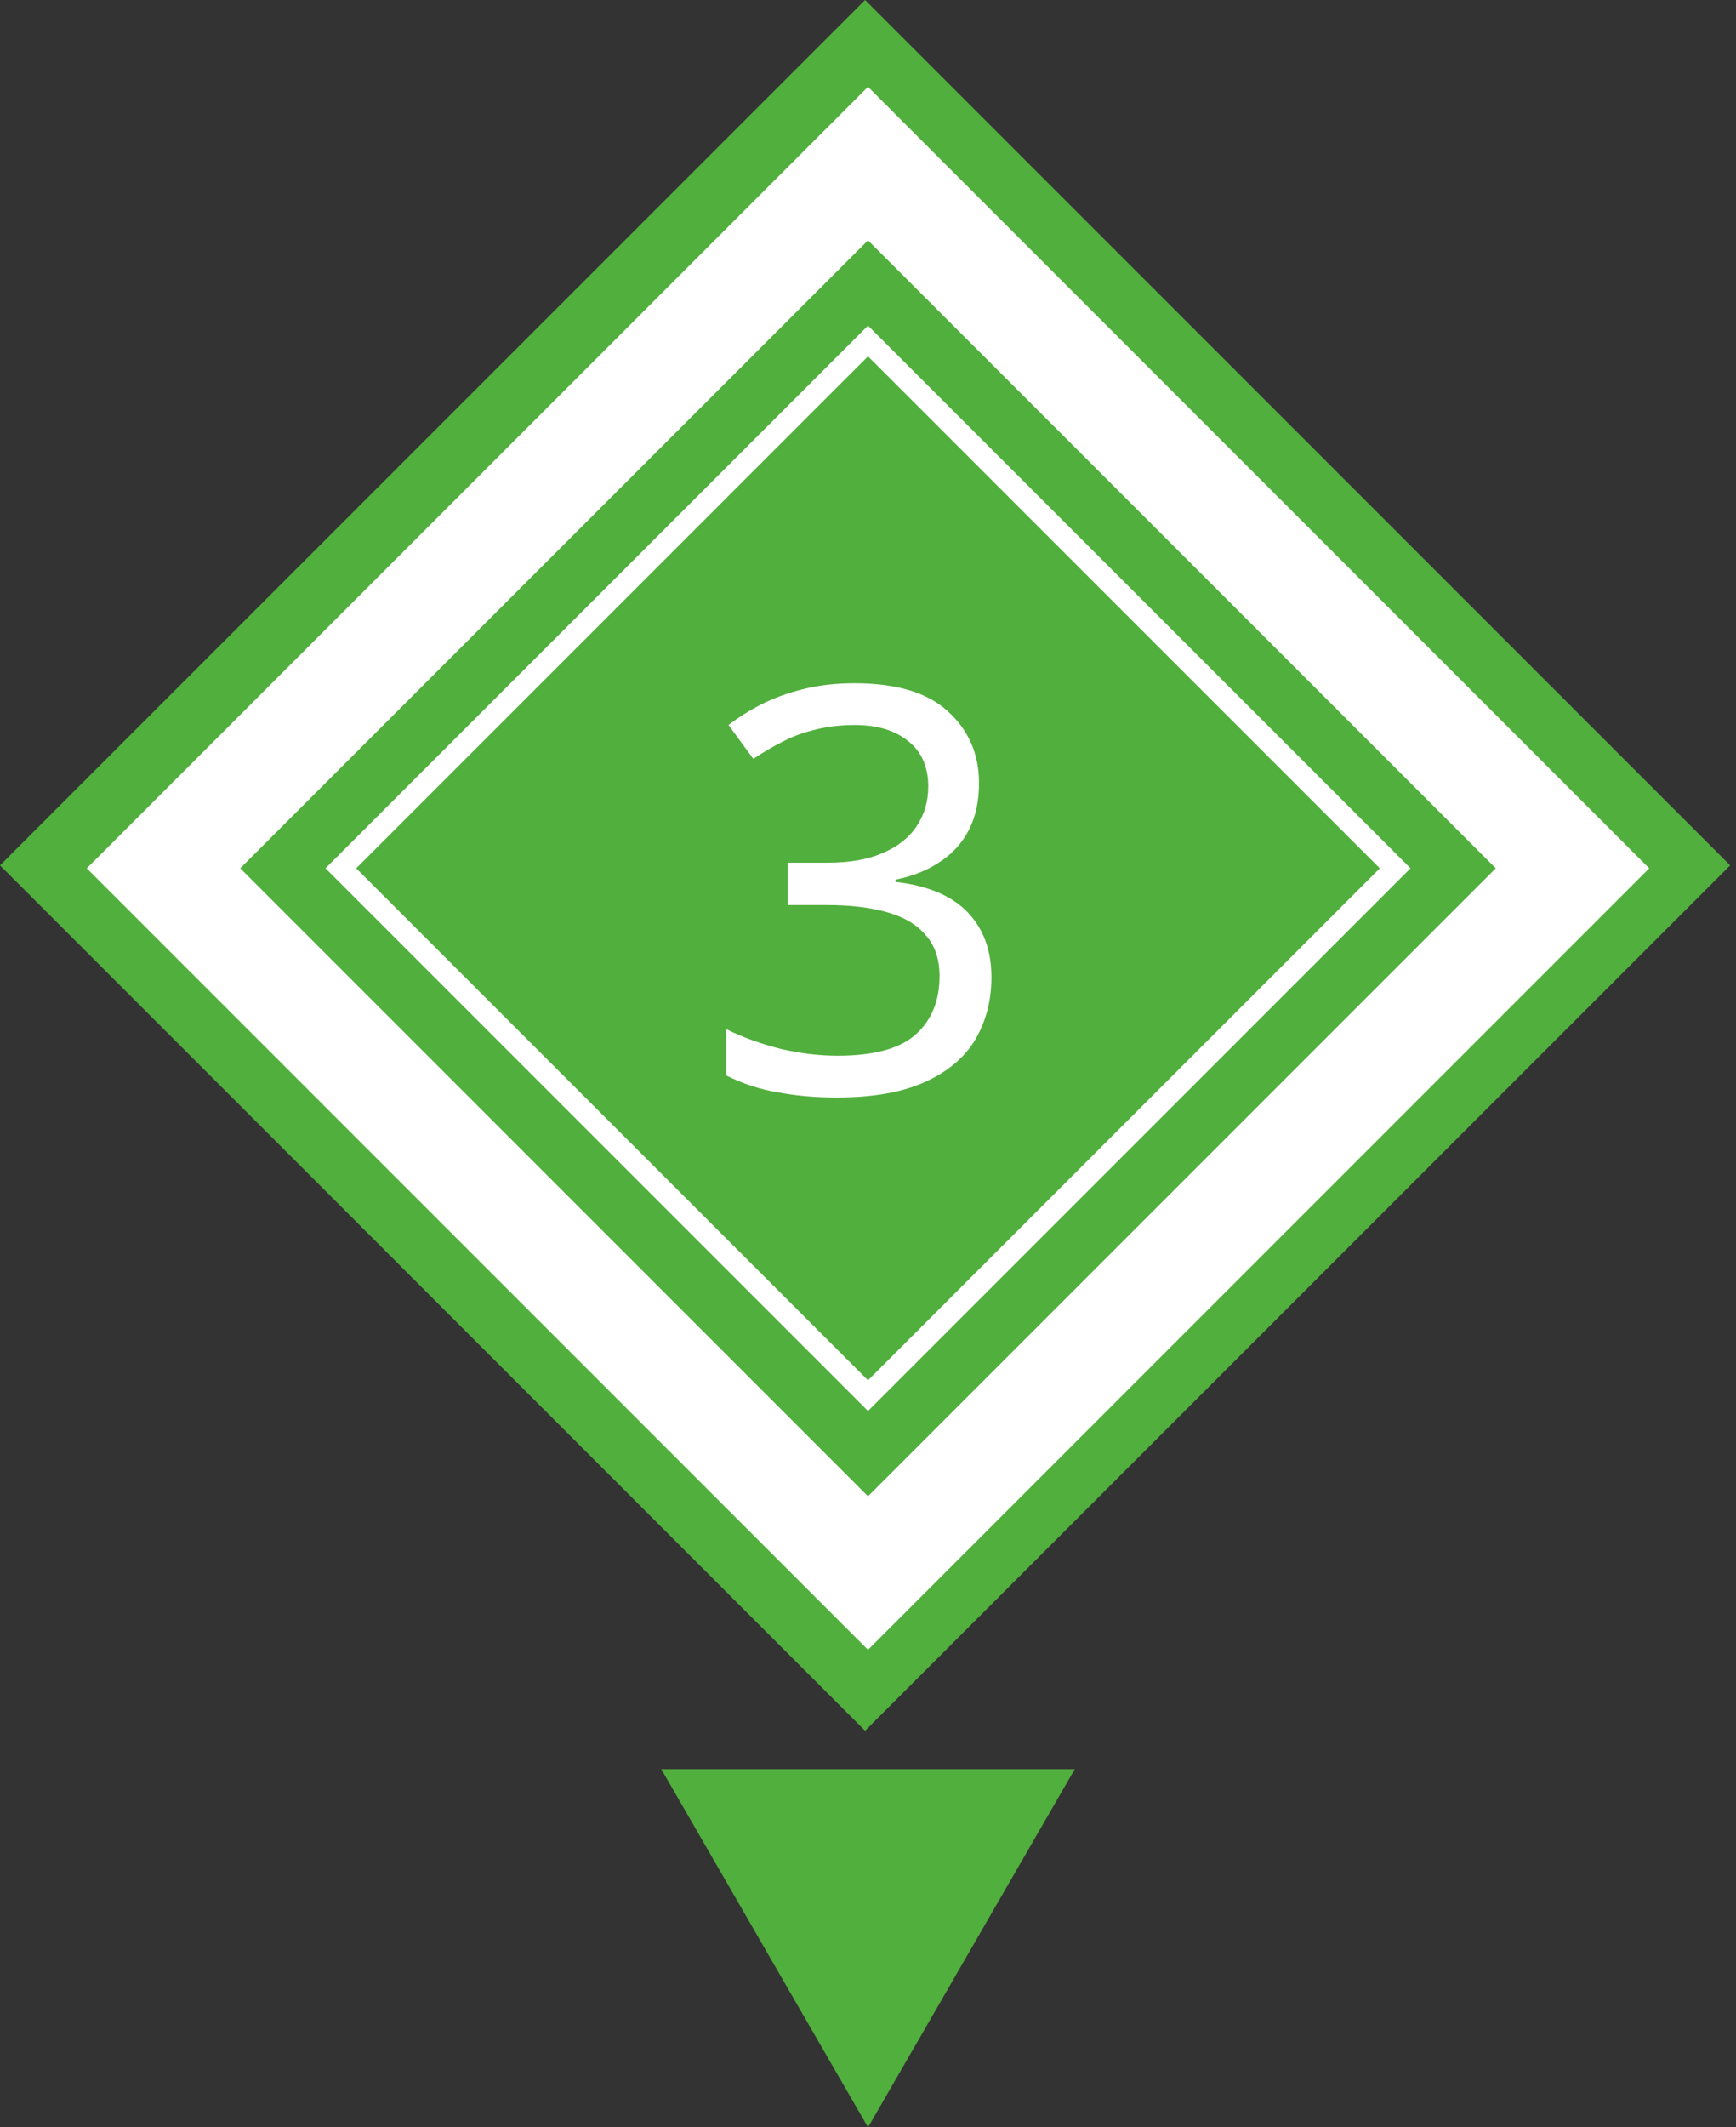 <?xml version="1.0" encoding="UTF-8"?> <svg xmlns="http://www.w3.org/2000/svg" width="80" height="98" viewBox="0 0 80 98" fill="none"><rect x="0" y="0" width="80" height="98" fill="#333333" stroke="none"/><g clip-path="url(#clip0_2006_314)"><rect width="56.378" height="56.378" transform="translate(79.731 39.865) rotate(135)" fill="#51AF3D"></rect><path d="M45.116 36.076C45.116 36.908 44.96 37.627 44.648 38.234C44.336 38.841 43.886 39.335 43.296 39.716C42.724 40.097 42.048 40.366 41.268 40.522V40.626C42.759 40.8 43.868 41.267 44.596 42.03C45.324 42.793 45.688 43.789 45.688 45.02C45.688 46.095 45.437 47.057 44.934 47.906C44.432 48.738 43.652 49.388 42.594 49.856C41.554 50.324 40.211 50.558 38.564 50.558C37.594 50.558 36.692 50.48 35.86 50.324C35.028 50.185 34.231 49.925 33.468 49.544L33.468 47.412C34.248 47.794 35.089 48.097 35.99 48.322C36.892 48.53 37.758 48.634 38.59 48.634C40.254 48.634 41.45 48.313 42.178 47.672C42.924 47.014 43.296 46.112 43.296 44.968C43.296 44.188 43.088 43.564 42.672 43.096C42.274 42.611 41.684 42.255 40.904 42.03C40.124 41.805 39.188 41.692 38.096 41.692L36.302 41.692L36.302 39.742L38.122 39.742C39.145 39.742 39.994 39.595 40.67 39.3C41.364 39.005 41.884 38.598 42.23 38.078C42.594 37.541 42.776 36.925 42.776 36.232C42.776 35.331 42.473 34.638 41.866 34.152C41.26 33.65 40.436 33.398 39.396 33.398C38.738 33.398 38.14 33.468 37.602 33.606C37.065 33.727 36.562 33.91 36.094 34.152C35.644 34.377 35.184 34.646 34.716 34.958L33.572 33.398C34.023 33.051 34.534 32.731 35.106 32.436C35.696 32.142 36.346 31.907 37.056 31.734C37.767 31.561 38.538 31.474 39.37 31.474C41.312 31.474 42.75 31.907 43.686 32.774C44.64 33.641 45.116 34.742 45.116 36.076Z" fill="white"></path><rect x="40" y="7.536" width="45.912" height="45.912" transform="rotate(45 40 7.536)" stroke="white" stroke-width="5"></rect><path d="M40 15.707L64.293 40L40 64.293L15.707 40L40 15.707Z" stroke="white"></path></g><path d="M40.001 98L30.474 81.5L49.527 81.5L40.001 98Z" fill="#51AF3D"></path><defs><clipPath id="clip0_2006_314"><rect width="56.378" height="56.378" fill="white" transform="translate(79.731 39.865) rotate(135)"></rect></clipPath></defs></svg> 